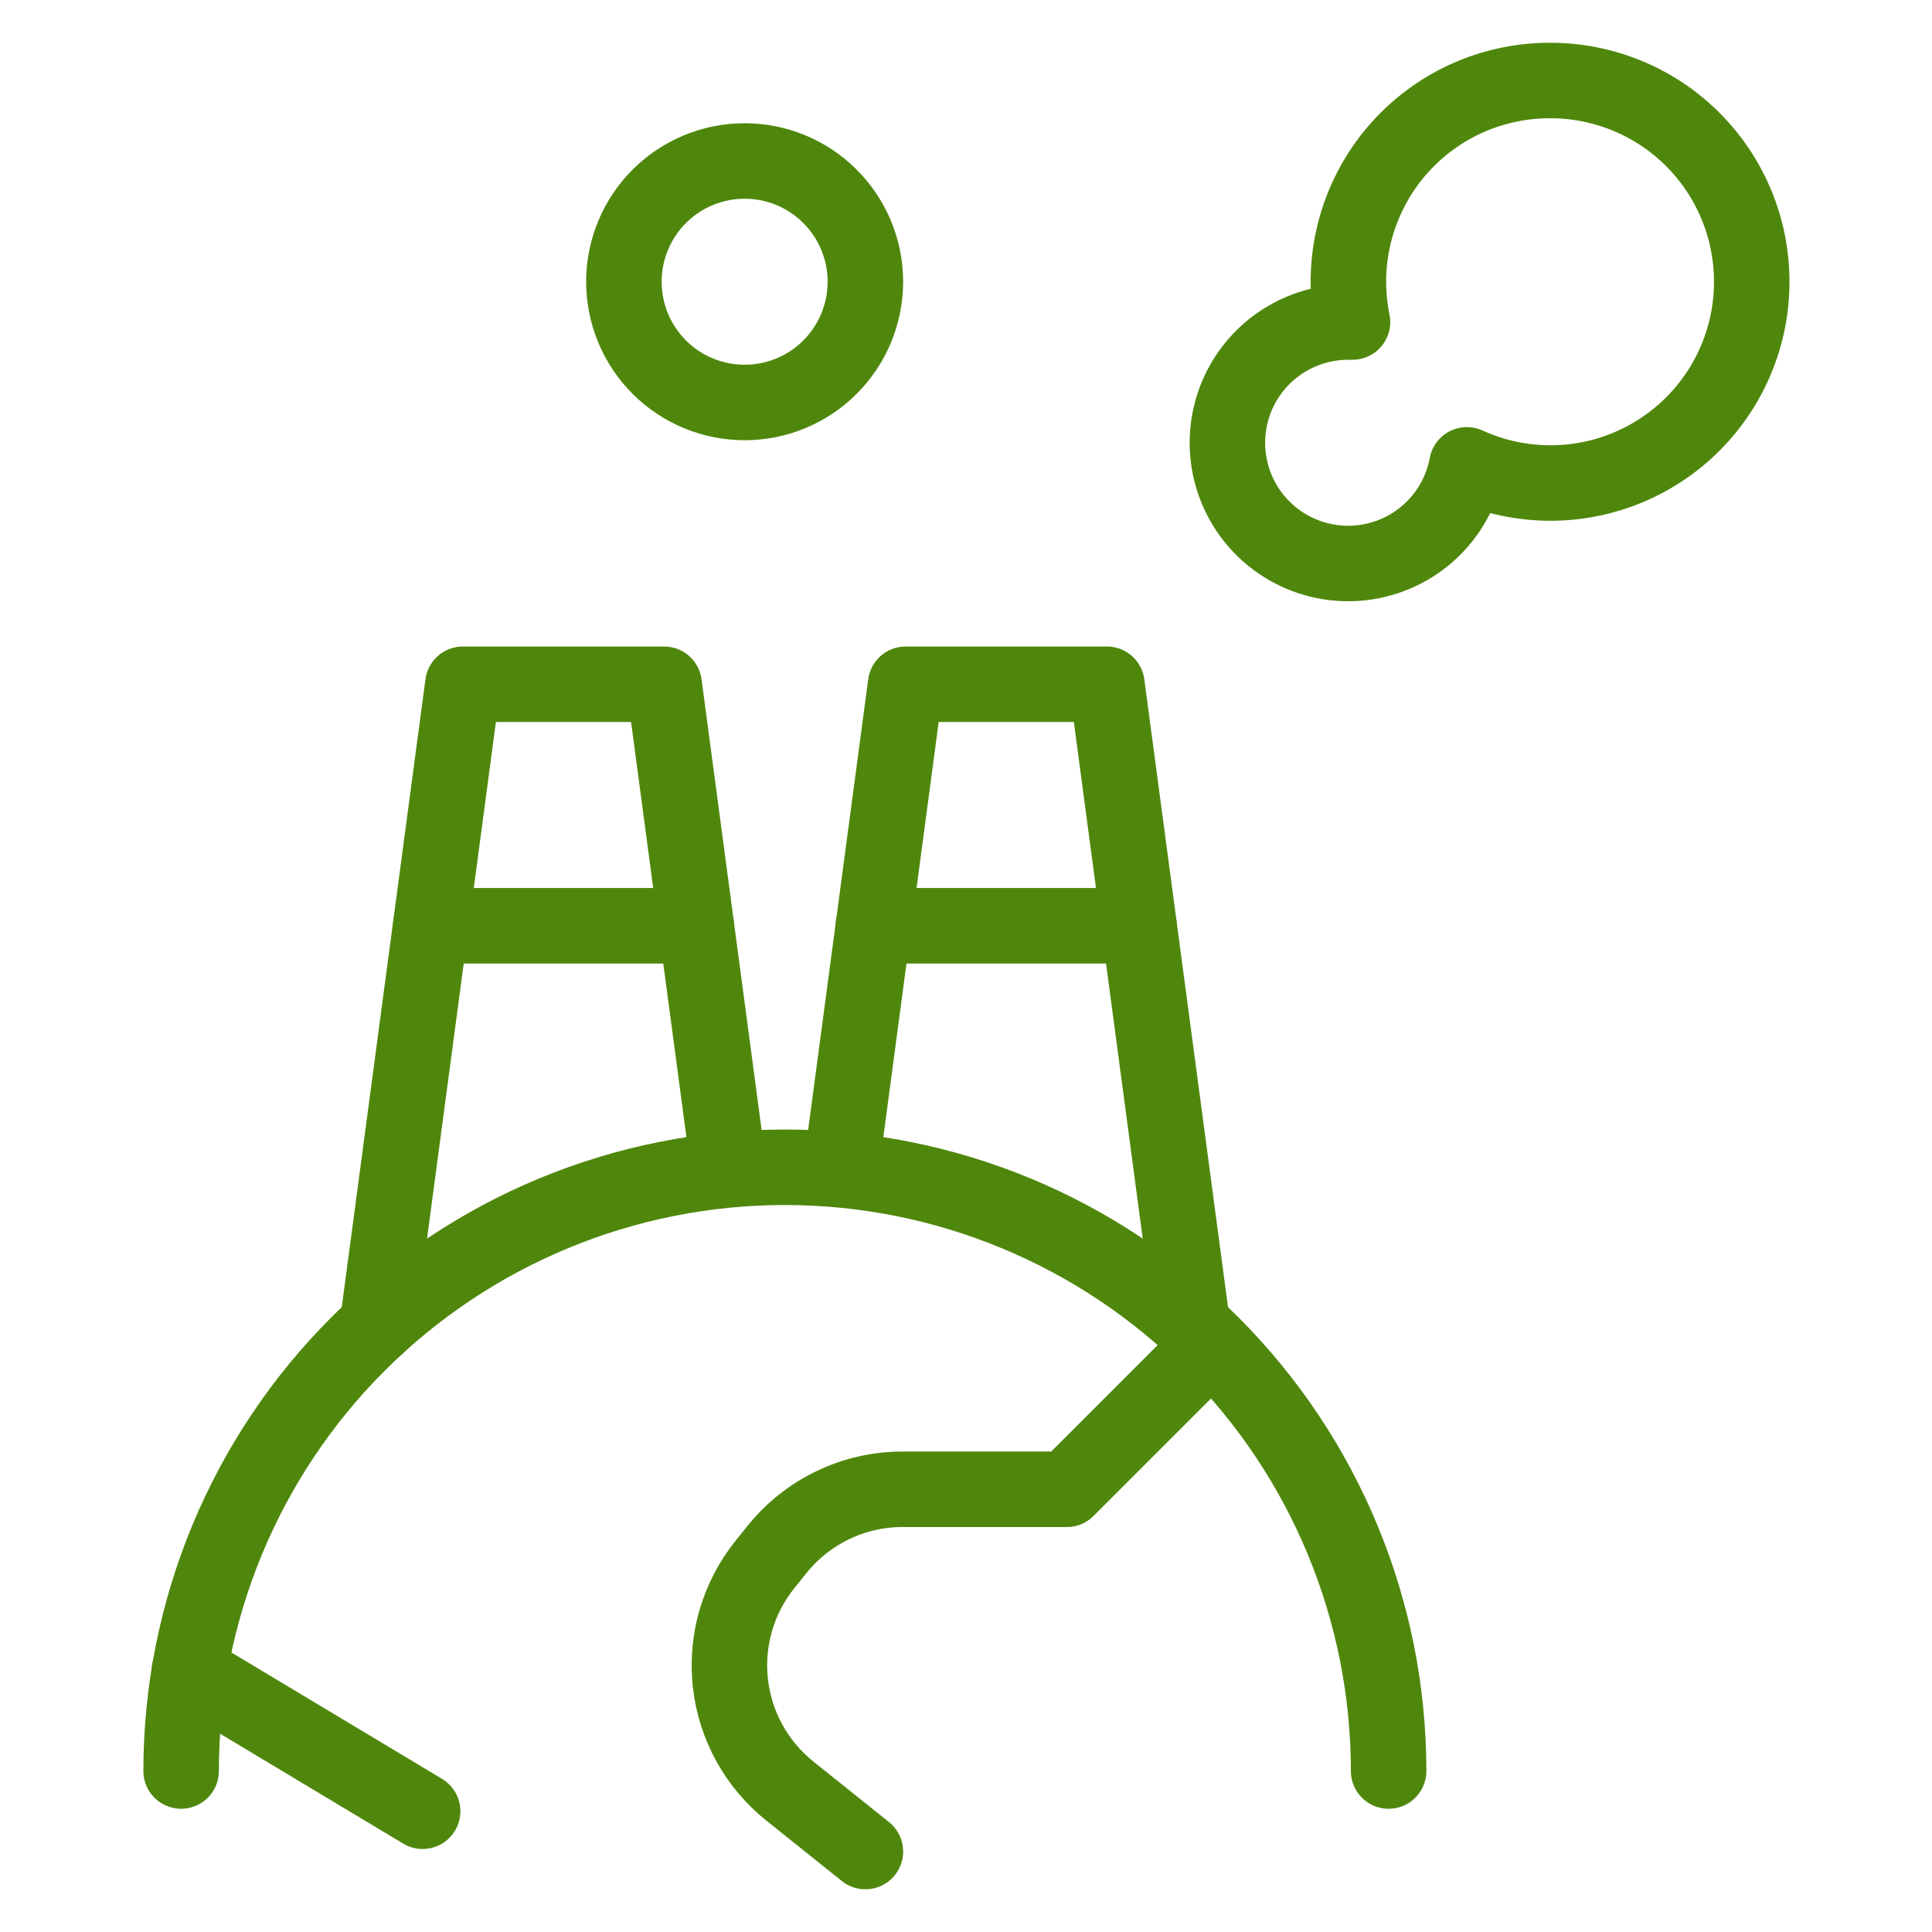 <svg width="40" height="40" viewBox="0 0 40 40" fill="none" xmlns="http://www.w3.org/2000/svg">
<path d="M3.75 36.667C3.75 33.352 5.067 30.172 7.411 27.828C9.755 25.484 12.935 24.167 16.25 24.167C19.565 24.167 22.745 25.484 25.089 27.828C27.433 30.172 28.75 33.352 28.75 36.667" stroke="#4F870C" stroke-width="1.563" stroke-linecap="round" stroke-linejoin="round"/>
<path d="M25.088 27.834L22.088 30.834H18.685C18.185 30.834 17.692 30.946 17.242 31.163C16.791 31.38 16.395 31.695 16.083 32.085L15.832 32.397C15.28 33.087 15.024 33.969 15.122 34.847C15.22 35.726 15.663 36.53 16.353 37.082L17.917 38.334" stroke="#4F870C" stroke-width="1.563" stroke-linecap="round" stroke-linejoin="round"/>
<path d="M3.92 34.602L8.75 37.5" stroke="#4F870C" stroke-width="1.563" stroke-linecap="round" stroke-linejoin="round"/>
<path d="M32.083 1.667C30.978 1.667 29.919 2.106 29.137 2.887C28.356 3.669 27.917 4.729 27.917 5.834C27.918 6.114 27.946 6.393 28.002 6.667H27.917C27.442 6.666 26.976 6.801 26.575 7.055C26.173 7.309 25.853 7.672 25.65 8.102C25.448 8.532 25.372 9.011 25.432 9.482C25.492 9.953 25.685 10.398 25.988 10.763C26.292 11.129 26.693 11.401 27.145 11.546C27.597 11.692 28.082 11.706 28.541 11.586C29.001 11.467 29.417 11.219 29.741 10.871C30.065 10.524 30.283 10.091 30.37 9.624C30.937 9.883 31.555 10.011 32.178 10C32.801 9.988 33.413 9.837 33.97 9.558C34.527 9.278 35.014 8.877 35.396 8.385C35.777 7.892 36.043 7.32 36.175 6.711C36.306 6.102 36.298 5.471 36.154 4.865C36.009 4.259 35.73 3.693 35.337 3.209C34.945 2.725 34.449 2.335 33.885 2.068C33.322 1.802 32.706 1.664 32.083 1.667Z" stroke="#4F870C" stroke-width="1.563" stroke-linecap="round" stroke-linejoin="round"/>
<path d="M7.813 27.445L9.583 14.167H13.75L15.083 24.167" stroke="#4F870C" stroke-width="1.563" stroke-linecap="round" stroke-linejoin="round"/>
<path d="M17.417 24.167L18.75 14.167H22.917L24.687 27.444" stroke="#4F870C" stroke-width="1.563" stroke-linecap="round" stroke-linejoin="round"/>
<path d="M12.917 5.833C12.917 6.496 13.18 7.132 13.649 7.601C14.118 8.07 14.754 8.333 15.417 8.333C16.08 8.333 16.716 8.07 17.184 7.601C17.653 7.132 17.917 6.496 17.917 5.833C17.917 5.17 17.653 4.534 17.184 4.065C16.716 3.596 16.08 3.333 15.417 3.333C14.754 3.333 14.118 3.596 13.649 4.065C13.18 4.534 12.917 5.17 12.917 5.833Z" stroke="#4F870C" stroke-width="1.563" stroke-linecap="round" stroke-linejoin="round"/>
<path d="M8.917 19.167H14.417" stroke="#4F870C" stroke-width="1.563" stroke-linecap="round" stroke-linejoin="round"/>
<path d="M18.083 19.167H23.583" stroke="#4F870C" stroke-width="1.563" stroke-linecap="round" stroke-linejoin="round"/>
</svg>
